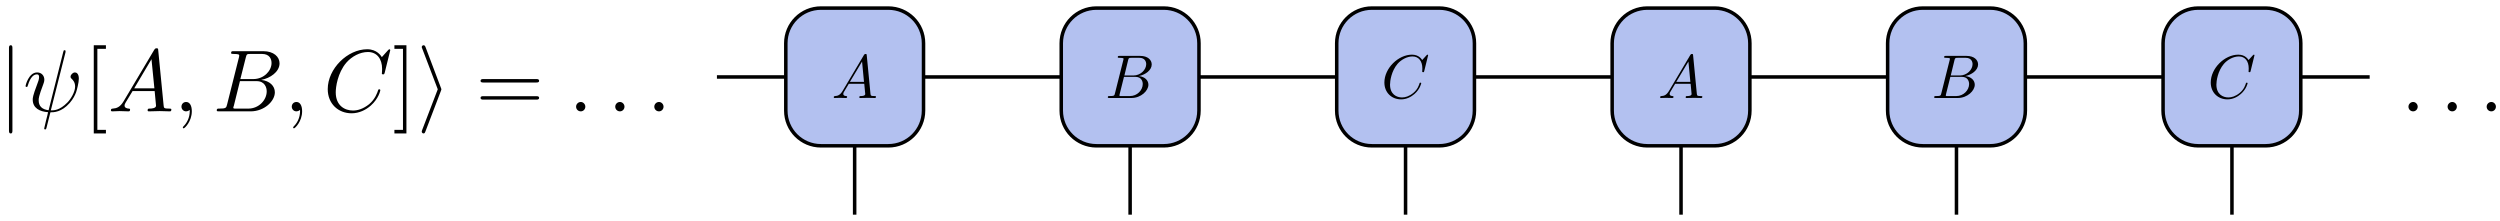 <?xml version="1.0" encoding="UTF-8"?>
<svg xmlns="http://www.w3.org/2000/svg" xmlns:xlink="http://www.w3.org/1999/xlink" width="283pt" height="25pt" viewBox="0 0 283 25" version="1.1">
<defs>
<g>
<symbol overflow="visible" id="glyph0-0">
<path style="stroke:none;" d=""/>
</symbol>
<symbol overflow="visible" id="glyph0-1">
<path style="stroke:none;" d="M 1.25 -0.797 C 0.969 -0.328 0.703 -0.234 0.391 -0.219 C 0.312 -0.203 0.25 -0.203 0.25 -0.078 C 0.25 -0.031 0.281 0 0.328 0 C 0.516 0 0.734 -0.016 0.938 -0.016 C 1.156 -0.016 1.406 0 1.625 0 C 1.672 0 1.766 0 1.766 -0.125 C 1.766 -0.203 1.703 -0.219 1.656 -0.219 C 1.484 -0.234 1.328 -0.281 1.328 -0.453 C 1.328 -0.547 1.359 -0.625 1.422 -0.719 L 1.953 -1.609 L 3.703 -1.609 C 3.719 -1.469 3.812 -0.516 3.812 -0.453 C 3.812 -0.234 3.453 -0.219 3.312 -0.219 C 3.219 -0.219 3.141 -0.219 3.141 -0.078 C 3.141 0 3.219 0 3.234 0 C 3.531 0 3.828 -0.016 4.109 -0.016 C 4.281 -0.016 4.719 0 4.906 0 C 4.938 0 5.031 0 5.031 -0.141 C 5.031 -0.219 4.953 -0.219 4.859 -0.219 C 4.438 -0.219 4.438 -0.266 4.406 -0.469 L 3.984 -4.828 C 3.969 -4.969 3.969 -4.984 3.859 -4.984 C 3.75 -4.984 3.719 -4.938 3.672 -4.875 Z M 2.078 -1.828 L 3.453 -4.125 L 3.672 -1.828 Z M 2.078 -1.828 "/>
</symbol>
<symbol overflow="visible" id="glyph0-2">
<path style="stroke:none;" d="M 1.109 -0.547 C 1.047 -0.266 1.031 -0.219 0.484 -0.219 C 0.359 -0.219 0.297 -0.219 0.297 -0.078 C 0.297 0 0.359 0 0.484 0 L 2.969 0 C 4.062 0 4.891 -0.828 4.891 -1.5 C 4.891 -2 4.484 -2.406 3.812 -2.484 C 4.531 -2.625 5.266 -3.141 5.266 -3.797 C 5.266 -4.312 4.812 -4.766 3.969 -4.766 L 1.625 -4.766 C 1.5 -4.766 1.422 -4.766 1.422 -4.625 C 1.422 -4.547 1.484 -4.547 1.625 -4.547 C 1.641 -4.547 1.766 -4.547 1.891 -4.531 C 2.016 -4.516 2.078 -4.516 2.078 -4.422 C 2.078 -4.391 2.062 -4.375 2.047 -4.281 Z M 2.172 -2.547 L 2.594 -4.281 C 2.656 -4.516 2.672 -4.547 2.969 -4.547 L 3.875 -4.547 C 4.484 -4.547 4.641 -4.125 4.641 -3.828 C 4.641 -3.219 4.031 -2.547 3.188 -2.547 Z M 1.859 -0.219 C 1.75 -0.219 1.734 -0.219 1.703 -0.219 C 1.625 -0.234 1.609 -0.234 1.609 -0.297 C 1.609 -0.312 1.609 -0.328 1.641 -0.453 L 2.125 -2.391 L 3.438 -2.391 C 4.109 -2.391 4.25 -1.875 4.25 -1.578 C 4.25 -0.891 3.625 -0.219 2.797 -0.219 Z M 1.859 -0.219 "/>
</symbol>
<symbol overflow="visible" id="glyph0-3">
<path style="stroke:none;" d="M 5.297 -4.844 C 5.297 -4.859 5.281 -4.906 5.219 -4.906 C 5.203 -4.906 5.188 -4.906 5.109 -4.828 L 4.625 -4.297 C 4.562 -4.391 4.25 -4.906 3.469 -4.906 C 1.922 -4.906 0.344 -3.375 0.344 -1.75 C 0.344 -0.609 1.172 0.156 2.234 0.156 C 2.844 0.156 3.375 -0.125 3.75 -0.453 C 4.391 -1.016 4.516 -1.656 4.516 -1.672 C 4.516 -1.734 4.438 -1.734 4.422 -1.734 C 4.391 -1.734 4.344 -1.734 4.328 -1.672 C 4.266 -1.469 4.109 -0.969 3.625 -0.578 C 3.156 -0.188 2.703 -0.062 2.344 -0.062 C 1.719 -0.062 0.984 -0.422 0.984 -1.516 C 0.984 -1.906 1.125 -3.031 1.828 -3.859 C 2.25 -4.344 2.906 -4.703 3.531 -4.703 C 4.234 -4.703 4.641 -4.156 4.641 -3.359 C 4.641 -3.078 4.625 -3.062 4.625 -3 C 4.625 -2.922 4.703 -2.922 4.734 -2.922 C 4.828 -2.922 4.828 -2.938 4.859 -3.062 Z M 5.297 -4.844 "/>
</symbol>
<symbol overflow="visible" id="glyph1-0">
<path style="stroke:none;" d=""/>
</symbol>
<symbol overflow="visible" id="glyph1-1">
<path style="stroke:none;" d="M 1.578 -7.125 C 1.578 -7.297 1.578 -7.484 1.391 -7.484 C 1.188 -7.484 1.188 -7.297 1.188 -7.125 L 1.188 2.141 C 1.188 2.312 1.188 2.5 1.391 2.5 C 1.578 2.5 1.578 2.312 1.578 2.141 Z M 1.578 -7.125 "/>
</symbol>
<symbol overflow="visible" id="glyph1-2">
<path style="stroke:none;" d="M 2.719 -2.328 C 2.766 -2.438 2.766 -2.469 2.766 -2.5 C 2.766 -2.516 2.766 -2.547 2.719 -2.656 L 0.984 -7.25 C 0.922 -7.422 0.859 -7.484 0.75 -7.484 C 0.641 -7.484 0.547 -7.391 0.547 -7.281 C 0.547 -7.25 0.547 -7.234 0.594 -7.125 L 2.359 -2.5 L 0.594 2.109 C 0.547 2.219 0.547 2.25 0.547 2.297 C 0.547 2.406 0.641 2.5 0.75 2.5 C 0.875 2.5 0.922 2.391 0.953 2.297 Z M 2.719 -2.328 "/>
</symbol>
<symbol overflow="visible" id="glyph2-0">
<path style="stroke:none;" d=""/>
</symbol>
<symbol overflow="visible" id="glyph2-1">
<path style="stroke:none;" d="M 4.812 -6.656 C 4.812 -6.703 4.828 -6.766 4.828 -6.812 C 4.828 -6.906 4.766 -6.922 4.719 -6.922 C 4.609 -6.922 4.609 -6.891 4.562 -6.719 L 2.906 -0.125 C 2.156 -0.219 1.781 -0.594 1.781 -1.25 C 1.781 -1.453 1.781 -1.703 2.312 -3.094 C 2.359 -3.219 2.422 -3.391 2.422 -3.594 C 2.422 -4.031 2.109 -4.406 1.609 -4.406 C 0.656 -4.406 0.297 -2.953 0.297 -2.875 C 0.297 -2.766 0.391 -2.766 0.406 -2.766 C 0.516 -2.766 0.516 -2.797 0.562 -2.953 C 0.844 -3.891 1.234 -4.188 1.578 -4.188 C 1.656 -4.188 1.828 -4.188 1.828 -3.875 C 1.828 -3.609 1.719 -3.359 1.594 -3.016 C 1.109 -1.75 1.109 -1.5 1.109 -1.328 C 1.109 -0.375 1.891 0.031 2.844 0.094 C 2.766 0.453 2.766 0.469 2.625 1 C 2.609 1.109 2.406 1.906 2.406 1.938 C 2.406 1.953 2.406 2.047 2.516 2.047 C 2.547 2.047 2.594 2.047 2.609 2 C 2.641 1.984 2.703 1.734 2.734 1.594 L 3.109 0.109 C 3.484 0.109 4.359 0.109 5.297 -0.953 C 5.703 -1.422 5.906 -1.859 6.016 -2.156 C 6.109 -2.406 6.328 -3.266 6.328 -3.703 C 6.328 -4.266 6.062 -4.406 5.891 -4.406 C 5.641 -4.406 5.391 -4.141 5.391 -3.922 C 5.391 -3.797 5.453 -3.734 5.547 -3.656 C 5.656 -3.547 5.906 -3.297 5.906 -2.812 C 5.906 -2.172 5.391 -1.359 5.031 -1 C 4.156 -0.109 3.516 -0.109 3.156 -0.109 Z M 4.812 -6.656 "/>
</symbol>
<symbol overflow="visible" id="glyph2-2">
<path style="stroke:none;" d="M 1.781 -1.141 C 1.391 -0.484 1 -0.344 0.562 -0.312 C 0.438 -0.297 0.344 -0.297 0.344 -0.109 C 0.344 -0.047 0.406 0 0.484 0 C 0.75 0 1.062 -0.031 1.328 -0.031 C 1.672 -0.031 2.016 0 2.328 0 C 2.391 0 2.516 0 2.516 -0.188 C 2.516 -0.297 2.438 -0.312 2.359 -0.312 C 2.141 -0.328 1.891 -0.406 1.891 -0.656 C 1.891 -0.781 1.953 -0.891 2.031 -1.031 L 2.797 -2.297 L 5.297 -2.297 C 5.312 -2.094 5.453 -0.734 5.453 -0.641 C 5.453 -0.344 4.938 -0.312 4.734 -0.312 C 4.594 -0.312 4.5 -0.312 4.5 -0.109 C 4.5 0 4.609 0 4.641 0 C 5.047 0 5.469 -0.031 5.875 -0.031 C 6.125 -0.031 6.766 0 7.016 0 C 7.062 0 7.188 0 7.188 -0.203 C 7.188 -0.312 7.094 -0.312 6.953 -0.312 C 6.344 -0.312 6.344 -0.375 6.312 -0.672 L 5.703 -6.891 C 5.688 -7.094 5.688 -7.141 5.516 -7.141 C 5.359 -7.141 5.312 -7.062 5.25 -6.969 Z M 2.984 -2.609 L 4.938 -5.906 L 5.266 -2.609 Z M 2.984 -2.609 "/>
</symbol>
<symbol overflow="visible" id="glyph2-3">
<path style="stroke:none;" d="M 2.031 -0.016 C 2.031 -0.672 1.781 -1.062 1.391 -1.062 C 1.062 -1.062 0.859 -0.812 0.859 -0.531 C 0.859 -0.266 1.062 0 1.391 0 C 1.5 0 1.641 -0.047 1.734 -0.125 C 1.766 -0.156 1.781 -0.156 1.781 -0.156 C 1.797 -0.156 1.797 -0.156 1.797 -0.016 C 1.797 0.734 1.453 1.328 1.125 1.656 C 1.016 1.766 1.016 1.781 1.016 1.812 C 1.016 1.891 1.062 1.922 1.109 1.922 C 1.219 1.922 2.031 1.156 2.031 -0.016 Z M 2.031 -0.016 "/>
</symbol>
<symbol overflow="visible" id="glyph2-4">
<path style="stroke:none;" d="M 1.594 -0.781 C 1.5 -0.391 1.469 -0.312 0.688 -0.312 C 0.516 -0.312 0.422 -0.312 0.422 -0.109 C 0.422 0 0.516 0 0.688 0 L 4.25 0 C 5.828 0 7 -1.172 7 -2.156 C 7 -2.875 6.422 -3.453 5.453 -3.562 C 6.484 -3.75 7.531 -4.484 7.531 -5.438 C 7.531 -6.172 6.875 -6.812 5.688 -6.812 L 2.328 -6.812 C 2.141 -6.812 2.047 -6.812 2.047 -6.609 C 2.047 -6.5 2.141 -6.5 2.328 -6.5 C 2.344 -6.5 2.531 -6.5 2.703 -6.484 C 2.875 -6.453 2.969 -6.453 2.969 -6.312 C 2.969 -6.281 2.953 -6.25 2.938 -6.125 Z M 3.094 -3.656 L 3.719 -6.125 C 3.812 -6.469 3.828 -6.5 4.25 -6.5 L 5.547 -6.5 C 6.422 -6.5 6.625 -5.906 6.625 -5.469 C 6.625 -4.594 5.766 -3.656 4.562 -3.656 Z M 2.656 -0.312 C 2.516 -0.312 2.5 -0.312 2.438 -0.312 C 2.328 -0.328 2.297 -0.344 2.297 -0.422 C 2.297 -0.453 2.297 -0.469 2.359 -0.641 L 3.047 -3.422 L 4.922 -3.422 C 5.875 -3.422 6.078 -2.688 6.078 -2.266 C 6.078 -1.281 5.188 -0.312 4 -0.312 Z M 2.656 -0.312 "/>
</symbol>
<symbol overflow="visible" id="glyph2-5">
<path style="stroke:none;" d="M 7.578 -6.922 C 7.578 -6.953 7.562 -7.031 7.469 -7.031 C 7.438 -7.031 7.422 -7.016 7.312 -6.906 L 6.625 -6.141 C 6.531 -6.281 6.078 -7.031 4.969 -7.031 C 2.734 -7.031 0.5 -4.828 0.5 -2.516 C 0.5 -0.875 1.672 0.219 3.203 0.219 C 4.062 0.219 4.828 -0.172 5.359 -0.641 C 6.281 -1.453 6.453 -2.359 6.453 -2.391 C 6.453 -2.5 6.344 -2.5 6.328 -2.5 C 6.266 -2.5 6.219 -2.469 6.203 -2.391 C 6.109 -2.109 5.875 -1.391 5.188 -0.812 C 4.5 -0.266 3.875 -0.094 3.359 -0.094 C 2.469 -0.094 1.406 -0.609 1.406 -2.156 C 1.406 -2.734 1.609 -4.344 2.609 -5.516 C 3.219 -6.219 4.156 -6.719 5.047 -6.719 C 6.062 -6.719 6.656 -5.953 6.656 -4.797 C 6.656 -4.391 6.625 -4.391 6.625 -4.281 C 6.625 -4.188 6.734 -4.188 6.766 -4.188 C 6.891 -4.188 6.891 -4.203 6.953 -4.391 Z M 7.578 -6.922 "/>
</symbol>
<symbol overflow="visible" id="glyph2-6">
<path style="stroke:none;" d="M 1.906 -0.531 C 1.906 -0.812 1.672 -1.062 1.391 -1.062 C 1.094 -1.062 0.859 -0.812 0.859 -0.531 C 0.859 -0.234 1.094 0 1.391 0 C 1.672 0 1.906 -0.234 1.906 -0.531 Z M 1.906 -0.531 "/>
</symbol>
<symbol overflow="visible" id="glyph3-0">
<path style="stroke:none;" d=""/>
</symbol>
<symbol overflow="visible" id="glyph3-1">
<path style="stroke:none;" d="M 2.547 2.5 L 2.547 2.094 L 1.578 2.094 L 1.578 -7.078 L 2.547 -7.078 L 2.547 -7.484 L 1.172 -7.484 L 1.172 2.5 Z M 2.547 2.5 "/>
</symbol>
<symbol overflow="visible" id="glyph3-2">
<path style="stroke:none;" d="M 1.578 -7.484 L 0.219 -7.484 L 0.219 -7.078 L 1.188 -7.078 L 1.188 2.094 L 0.219 2.094 L 0.219 2.5 L 1.578 2.5 Z M 1.578 -7.484 "/>
</symbol>
<symbol overflow="visible" id="glyph3-3">
<path style="stroke:none;" d="M 6.844 -3.266 C 7 -3.266 7.188 -3.266 7.188 -3.453 C 7.188 -3.656 7 -3.656 6.859 -3.656 L 0.891 -3.656 C 0.75 -3.656 0.562 -3.656 0.562 -3.453 C 0.562 -3.266 0.75 -3.266 0.891 -3.266 Z M 6.859 -1.328 C 7 -1.328 7.188 -1.328 7.188 -1.531 C 7.188 -1.719 7 -1.719 6.844 -1.719 L 0.891 -1.719 C 0.75 -1.719 0.562 -1.719 0.562 -1.531 C 0.562 -1.328 0.75 -1.328 0.891 -1.328 Z M 6.859 -1.328 "/>
</symbol>
</g>
</defs>
<g id="surface6">
<path style="fill:none;stroke-width:0.399;stroke-linecap:butt;stroke-linejoin:round;stroke:rgb(0%,0%,0%);stroke-opacity:1;stroke-miterlimit:10;" d="M 7.795 23.385 L 15.592 23.385 " transform="matrix(1,0,0,-1,73.361,32.096)"/>
<path style="fill-rule:nonzero;fill:rgb(70.041%,75.519%,93.88%);fill-opacity:1;stroke-width:0.399;stroke-linecap:butt;stroke-linejoin:round;stroke:rgb(0%,0%,0%);stroke-opacity:1;stroke-miterlimit:10;" d="M 15.592 27.198 L 15.592 19.576 C 15.592 17.373 17.373 15.592 19.576 15.592 L 27.198 15.592 C 29.397 15.592 31.182 17.373 31.182 19.576 L 31.182 27.198 C 31.182 29.397 29.397 31.182 27.198 31.182 L 19.576 31.182 C 17.373 31.182 15.592 29.397 15.592 27.198 Z M 15.592 27.198 " transform="matrix(1,0,0,-1,73.361,32.096)"/>
<g style="fill:rgb(0%,0%,0%);fill-opacity:1;">
  <use xlink:href="#glyph0-1" x="94.132" y="11.093"/>
</g>
<path style="fill:none;stroke-width:0.399;stroke-linecap:butt;stroke-linejoin:round;stroke:rgb(0%,0%,0%);stroke-opacity:1;stroke-miterlimit:10;" d="M 31.182 23.385 L 46.772 23.385 " transform="matrix(1,0,0,-1,73.361,32.096)"/>
<path style="fill-rule:nonzero;fill:rgb(70.041%,75.519%,93.88%);fill-opacity:1;stroke-width:0.399;stroke-linecap:butt;stroke-linejoin:round;stroke:rgb(0%,0%,0%);stroke-opacity:1;stroke-miterlimit:10;" d="M 46.772 27.198 L 46.772 19.576 C 46.772 17.373 48.557 15.592 50.756 15.592 L 58.377 15.592 C 60.58 15.592 62.362 17.373 62.362 19.576 L 62.362 27.198 C 62.362 29.397 60.58 31.182 58.377 31.182 L 50.756 31.182 C 48.557 31.182 46.772 29.397 46.772 27.198 Z M 46.772 27.198 " transform="matrix(1,0,0,-1,73.361,32.096)"/>
<g style="fill:rgb(0%,0%,0%);fill-opacity:1;">
  <use xlink:href="#glyph0-2" x="125.109" y="11.093"/>
</g>
<path style="fill:none;stroke-width:0.399;stroke-linecap:butt;stroke-linejoin:round;stroke:rgb(0%,0%,0%);stroke-opacity:1;stroke-miterlimit:10;" d="M 62.362 23.385 L 77.955 23.385 " transform="matrix(1,0,0,-1,73.361,32.096)"/>
<path style="fill-rule:nonzero;fill:rgb(70.041%,75.519%,93.88%);fill-opacity:1;stroke-width:0.399;stroke-linecap:butt;stroke-linejoin:round;stroke:rgb(0%,0%,0%);stroke-opacity:1;stroke-miterlimit:10;" d="M 77.955 27.198 L 77.955 19.576 C 77.955 17.373 79.737 15.592 81.94 15.592 L 89.561 15.592 C 91.76 15.592 93.545 17.373 93.545 19.576 L 93.545 27.198 C 93.545 29.397 91.76 31.182 89.561 31.182 L 81.94 31.182 C 79.737 31.182 77.955 29.397 77.955 27.198 Z M 77.955 27.198 " transform="matrix(1,0,0,-1,73.361,32.096)"/>
<g style="fill:rgb(0%,0%,0%);fill-opacity:1;">
  <use xlink:href="#glyph0-3" x="156.368" y="11.093"/>
</g>
<path style="fill:none;stroke-width:0.399;stroke-linecap:butt;stroke-linejoin:round;stroke:rgb(0%,0%,0%);stroke-opacity:1;stroke-miterlimit:10;" d="M 93.545 23.385 L 109.135 23.385 " transform="matrix(1,0,0,-1,73.361,32.096)"/>
<path style="fill-rule:nonzero;fill:rgb(70.041%,75.519%,93.88%);fill-opacity:1;stroke-width:0.399;stroke-linecap:butt;stroke-linejoin:round;stroke:rgb(0%,0%,0%);stroke-opacity:1;stroke-miterlimit:10;" d="M 109.135 27.198 L 109.135 19.576 C 109.135 17.373 110.92 15.592 113.119 15.592 L 120.741 15.592 C 122.944 15.592 124.725 17.373 124.725 19.576 L 124.725 27.198 C 124.725 29.397 122.944 31.182 120.741 31.182 L 113.119 31.182 C 110.92 31.182 109.135 29.397 109.135 27.198 Z M 109.135 27.198 " transform="matrix(1,0,0,-1,73.361,32.096)"/>
<g style="fill:rgb(0%,0%,0%);fill-opacity:1;">
  <use xlink:href="#glyph0-1" x="187.676" y="11.093"/>
</g>
<path style="fill:none;stroke-width:0.399;stroke-linecap:butt;stroke-linejoin:round;stroke:rgb(0%,0%,0%);stroke-opacity:1;stroke-miterlimit:10;" d="M 124.725 23.385 L 140.319 23.385 " transform="matrix(1,0,0,-1,73.361,32.096)"/>
<path style="fill-rule:nonzero;fill:rgb(70.041%,75.519%,93.88%);fill-opacity:1;stroke-width:0.399;stroke-linecap:butt;stroke-linejoin:round;stroke:rgb(0%,0%,0%);stroke-opacity:1;stroke-miterlimit:10;" d="M 140.319 27.198 L 140.319 19.576 C 140.319 17.373 142.1 15.592 144.303 15.592 L 151.924 15.592 C 154.123 15.592 155.909 17.373 155.909 19.576 L 155.909 27.198 C 155.909 29.397 154.123 31.182 151.924 31.182 L 144.303 31.182 C 142.1 31.182 140.319 29.397 140.319 27.198 Z M 140.319 27.198 " transform="matrix(1,0,0,-1,73.361,32.096)"/>
<g style="fill:rgb(0%,0%,0%);fill-opacity:1;">
  <use xlink:href="#glyph0-2" x="218.653" y="11.093"/>
</g>
<path style="fill:none;stroke-width:0.399;stroke-linecap:butt;stroke-linejoin:round;stroke:rgb(0%,0%,0%);stroke-opacity:1;stroke-miterlimit:10;" d="M 155.909 23.385 L 171.498 23.385 " transform="matrix(1,0,0,-1,73.361,32.096)"/>
<path style="fill-rule:nonzero;fill:rgb(70.041%,75.519%,93.88%);fill-opacity:1;stroke-width:0.399;stroke-linecap:butt;stroke-linejoin:round;stroke:rgb(0%,0%,0%);stroke-opacity:1;stroke-miterlimit:10;" d="M 171.498 27.198 L 171.498 19.576 C 171.498 17.373 173.284 15.592 175.483 15.592 L 183.104 15.592 C 185.307 15.592 187.088 17.373 187.088 19.576 L 187.088 27.198 C 187.088 29.397 185.307 31.182 183.104 31.182 L 175.483 31.182 C 173.284 31.182 171.498 29.397 171.498 27.198 Z M 171.498 27.198 " transform="matrix(1,0,0,-1,73.361,32.096)"/>
<g style="fill:rgb(0%,0%,0%);fill-opacity:1;">
  <use xlink:href="#glyph0-3" x="249.912" y="11.093"/>
</g>
<path style="fill:none;stroke-width:0.399;stroke-linecap:butt;stroke-linejoin:round;stroke:rgb(0%,0%,0%);stroke-opacity:1;stroke-miterlimit:10;" d="M 187.088 23.385 L 194.885 23.385 " transform="matrix(1,0,0,-1,73.361,32.096)"/>
<path style="fill:none;stroke-width:0.399;stroke-linecap:butt;stroke-linejoin:round;stroke:rgb(0%,0%,0%);stroke-opacity:1;stroke-miterlimit:10;" d="M 23.385 15.592 L 23.385 7.795 " transform="matrix(1,0,0,-1,73.361,32.096)"/>
<path style="fill:none;stroke-width:0.399;stroke-linecap:butt;stroke-linejoin:round;stroke:rgb(0%,0%,0%);stroke-opacity:1;stroke-miterlimit:10;" d="M 54.569 15.592 L 54.569 7.795 " transform="matrix(1,0,0,-1,73.361,32.096)"/>
<path style="fill:none;stroke-width:0.399;stroke-linecap:butt;stroke-linejoin:round;stroke:rgb(0%,0%,0%);stroke-opacity:1;stroke-miterlimit:10;" d="M 85.748 15.592 L 85.748 7.795 " transform="matrix(1,0,0,-1,73.361,32.096)"/>
<path style="fill:none;stroke-width:0.399;stroke-linecap:butt;stroke-linejoin:round;stroke:rgb(0%,0%,0%);stroke-opacity:1;stroke-miterlimit:10;" d="M 116.932 15.592 L 116.932 7.795 " transform="matrix(1,0,0,-1,73.361,32.096)"/>
<path style="fill:none;stroke-width:0.399;stroke-linecap:butt;stroke-linejoin:round;stroke:rgb(0%,0%,0%);stroke-opacity:1;stroke-miterlimit:10;" d="M 148.112 15.592 L 148.112 7.795 " transform="matrix(1,0,0,-1,73.361,32.096)"/>
<path style="fill:none;stroke-width:0.399;stroke-linecap:butt;stroke-linejoin:round;stroke:rgb(0%,0%,0%);stroke-opacity:1;stroke-miterlimit:10;" d="M 179.295 15.592 L 179.295 7.795 " transform="matrix(1,0,0,-1,73.361,32.096)"/>
<g style="fill:rgb(0%,0%,0%);fill-opacity:1;">
  <use xlink:href="#glyph1-1" x="-0.172" y="12.606"/>
</g>
<g style="fill:rgb(0%,0%,0%);fill-opacity:1;">
  <use xlink:href="#glyph2-1" x="2.596" y="12.606"/>
</g>
<g style="fill:rgb(0%,0%,0%);fill-opacity:1;">
  <use xlink:href="#glyph3-1" x="9.443" y="12.606"/>
</g>
<g style="fill:rgb(0%,0%,0%);fill-opacity:1;">
  <use xlink:href="#glyph2-2" x="12.21" y="12.606"/>
  <use xlink:href="#glyph2-3" x="19.682" y="12.606"/>
</g>
<g style="fill:rgb(0%,0%,0%);fill-opacity:1;">
  <use xlink:href="#glyph2-4" x="24.114" y="12.606"/>
</g>
<g style="fill:rgb(0%,0%,0%);fill-opacity:1;">
  <use xlink:href="#glyph2-3" x="32.169" y="12.606"/>
</g>
<g style="fill:rgb(0%,0%,0%);fill-opacity:1;">
  <use xlink:href="#glyph2-5" x="36.6" y="12.606"/>
</g>
<g style="fill:rgb(0%,0%,0%);fill-opacity:1;">
  <use xlink:href="#glyph3-2" x="44.429" y="12.606"/>
</g>
<g style="fill:rgb(0%,0%,0%);fill-opacity:1;">
  <use xlink:href="#glyph1-2" x="47.196" y="12.606"/>
</g>
<g style="fill:rgb(0%,0%,0%);fill-opacity:1;">
  <use xlink:href="#glyph3-3" x="53.838" y="12.606"/>
</g>
<g style="fill:rgb(0%,0%,0%);fill-opacity:1;">
  <use xlink:href="#glyph2-6" x="64.354" y="12.606"/>
</g>
<g style="fill:rgb(0%,0%,0%);fill-opacity:1;">
  <use xlink:href="#glyph2-6" x="68.786" y="12.606"/>
</g>
<g style="fill:rgb(0%,0%,0%);fill-opacity:1;">
  <use xlink:href="#glyph2-6" x="73.207" y="12.606"/>
</g>
<g style="fill:rgb(0%,0%,0%);fill-opacity:1;">
  <use xlink:href="#glyph2-6" x="271.778" y="12.606"/>
</g>
<g style="fill:rgb(0%,0%,0%);fill-opacity:1;">
  <use xlink:href="#glyph2-6" x="276.209" y="12.606"/>
</g>
<g style="fill:rgb(0%,0%,0%);fill-opacity:1;">
  <use xlink:href="#glyph2-6" x="280.631" y="12.606"/>
</g>
</g>
</svg>
